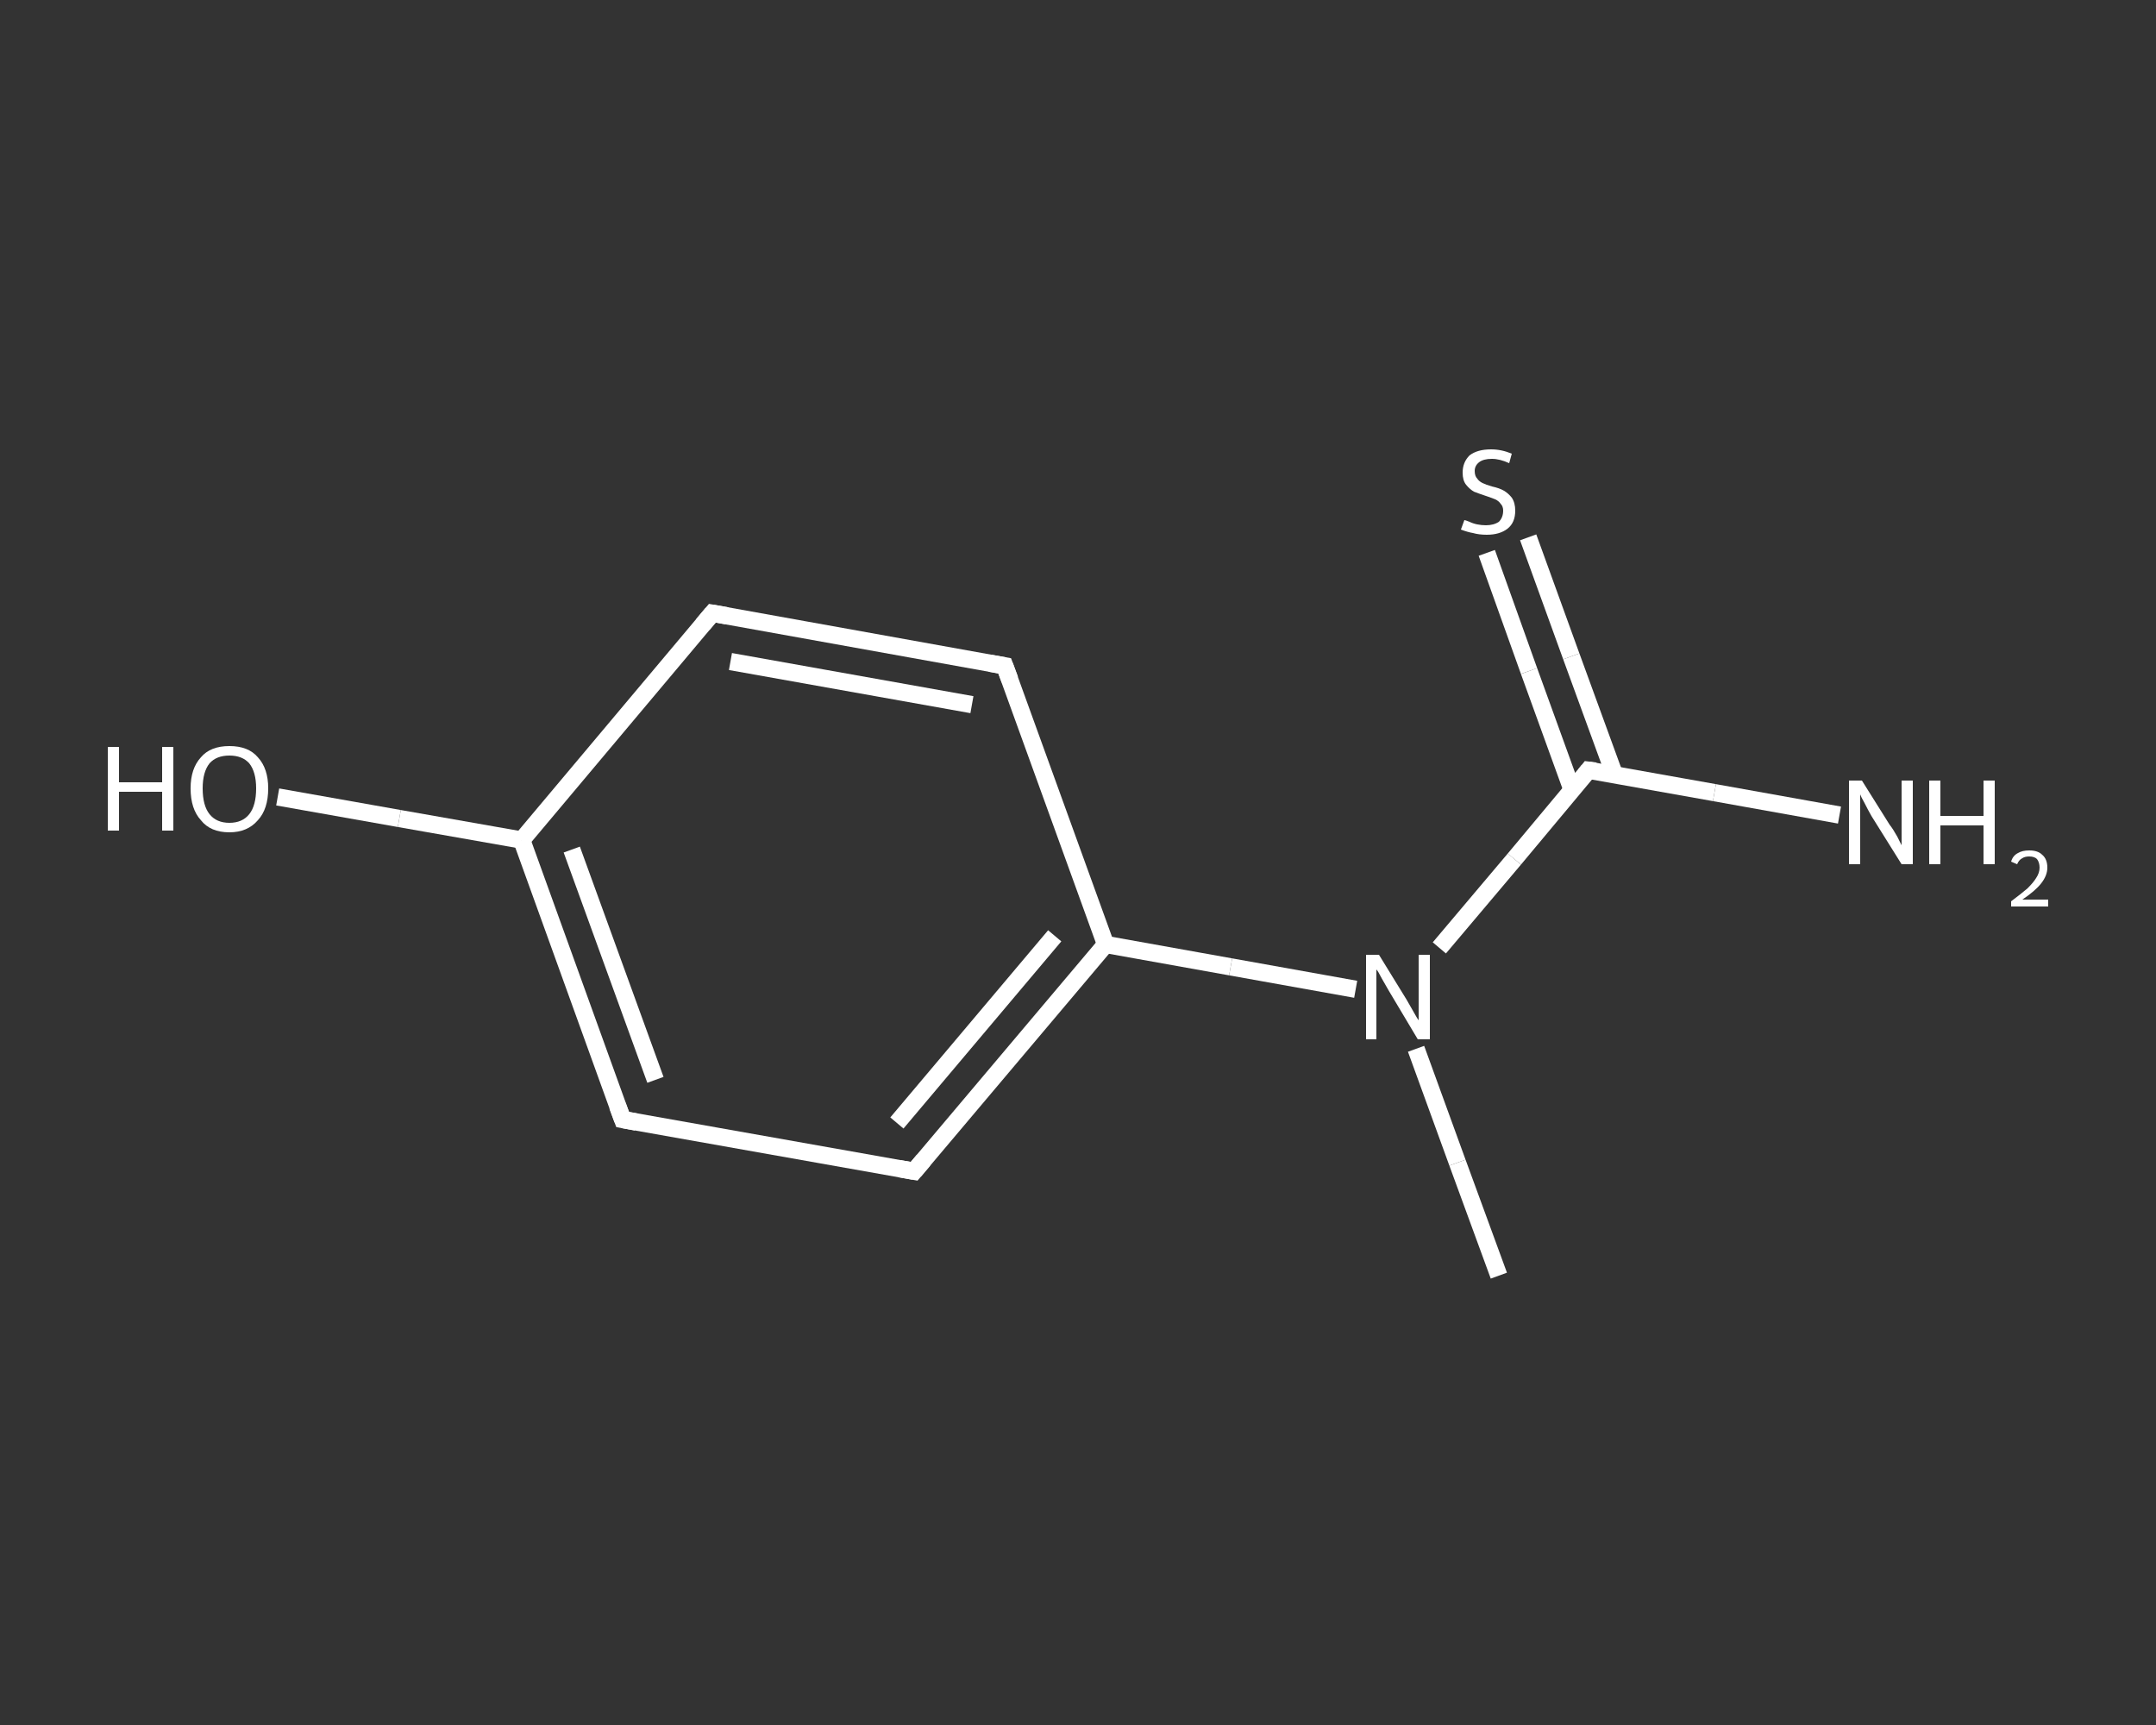 <?xml version='1.0' encoding='iso-8859-1'?>
<svg version='1.1' baseProfile='full'
              xmlns='http://www.w3.org/2000/svg'
                      xmlns:rdkit='http://www.rdkit.org/xml'
                      xmlns:xlink='http://www.w3.org/1999/xlink'
                  xml:space='preserve'
width='250px' height='200px' viewBox='0 0 250 200'>
<rect x="0" y="0" width="250" height="200" fill="#333333" stroke="none"/>
<!-- END OF HEADER -->
<rect style='opacity:1.0;fill:transparent;stroke:none' width='250.0' height='200.0' x='0.0' y='0.0'> </rect>
<path class='bond-0 atom-0 atom-1' d='M 173.8,147.9 L 169.0,134.8' style='fill:none;fill-rule:evenodd;stroke:#FFFFFF;stroke-width:2.0px;stroke-linecap:butt;stroke-linejoin:miter;stroke-opacity:1' />
<path class='bond-0 atom-0 atom-1' d='M 169.0,134.8 L 164.2,121.6' style='fill:none;fill-rule:evenodd;stroke:#FFFFFF;stroke-width:2.0px;stroke-linecap:butt;stroke-linejoin:miter;stroke-opacity:1' />
<path class='bond-1 atom-1 atom-2' d='M 166.9,109.9 L 175.6,99.6' style='fill:none;fill-rule:evenodd;stroke:#FFFFFF;stroke-width:2.0px;stroke-linecap:butt;stroke-linejoin:miter;stroke-opacity:1' />
<path class='bond-1 atom-1 atom-2' d='M 175.6,99.6 L 184.2,89.3' style='fill:none;fill-rule:evenodd;stroke:#FFFFFF;stroke-width:2.0px;stroke-linecap:butt;stroke-linejoin:miter;stroke-opacity:1' />
<path class='bond-2 atom-2 atom-3' d='M 184.2,89.3 L 198.8,91.9' style='fill:none;fill-rule:evenodd;stroke:#FFFFFF;stroke-width:2.0px;stroke-linecap:butt;stroke-linejoin:miter;stroke-opacity:1' />
<path class='bond-2 atom-2 atom-3' d='M 198.8,91.9 L 213.3,94.5' style='fill:none;fill-rule:evenodd;stroke:#FFFFFF;stroke-width:2.0px;stroke-linecap:butt;stroke-linejoin:miter;stroke-opacity:1' />
<path class='bond-3 atom-2 atom-4' d='M 187.2,89.8 L 182.2,76.1' style='fill:none;fill-rule:evenodd;stroke:#FFFFFF;stroke-width:2.0px;stroke-linecap:butt;stroke-linejoin:miter;stroke-opacity:1' />
<path class='bond-3 atom-2 atom-4' d='M 182.2,76.1 L 177.2,62.3' style='fill:none;fill-rule:evenodd;stroke:#FFFFFF;stroke-width:2.0px;stroke-linecap:butt;stroke-linejoin:miter;stroke-opacity:1' />
<path class='bond-3 atom-2 atom-4' d='M 182.3,91.6 L 177.3,77.8' style='fill:none;fill-rule:evenodd;stroke:#FFFFFF;stroke-width:2.0px;stroke-linecap:butt;stroke-linejoin:miter;stroke-opacity:1' />
<path class='bond-3 atom-2 atom-4' d='M 177.3,77.8 L 172.4,64.1' style='fill:none;fill-rule:evenodd;stroke:#FFFFFF;stroke-width:2.0px;stroke-linecap:butt;stroke-linejoin:miter;stroke-opacity:1' />
<path class='bond-4 atom-1 atom-5' d='M 157.2,114.7 L 142.7,112.1' style='fill:none;fill-rule:evenodd;stroke:#FFFFFF;stroke-width:2.0px;stroke-linecap:butt;stroke-linejoin:miter;stroke-opacity:1' />
<path class='bond-4 atom-1 atom-5' d='M 142.7,112.1 L 128.2,109.5' style='fill:none;fill-rule:evenodd;stroke:#FFFFFF;stroke-width:2.0px;stroke-linecap:butt;stroke-linejoin:miter;stroke-opacity:1' />
<path class='bond-5 atom-5 atom-6' d='M 128.2,109.5 L 106.0,135.8' style='fill:none;fill-rule:evenodd;stroke:#FFFFFF;stroke-width:2.0px;stroke-linecap:butt;stroke-linejoin:miter;stroke-opacity:1' />
<path class='bond-5 atom-5 atom-6' d='M 122.3,108.5 L 104.0,130.2' style='fill:none;fill-rule:evenodd;stroke:#FFFFFF;stroke-width:2.0px;stroke-linecap:butt;stroke-linejoin:miter;stroke-opacity:1' />
<path class='bond-6 atom-6 atom-7' d='M 106.0,135.8 L 72.2,129.8' style='fill:none;fill-rule:evenodd;stroke:#FFFFFF;stroke-width:2.0px;stroke-linecap:butt;stroke-linejoin:miter;stroke-opacity:1' />
<path class='bond-7 atom-7 atom-8' d='M 72.2,129.8 L 60.5,97.4' style='fill:none;fill-rule:evenodd;stroke:#FFFFFF;stroke-width:2.0px;stroke-linecap:butt;stroke-linejoin:miter;stroke-opacity:1' />
<path class='bond-7 atom-7 atom-8' d='M 76.0,125.2 L 66.3,98.5' style='fill:none;fill-rule:evenodd;stroke:#FFFFFF;stroke-width:2.0px;stroke-linecap:butt;stroke-linejoin:miter;stroke-opacity:1' />
<path class='bond-8 atom-8 atom-9' d='M 60.5,97.4 L 46.3,94.9' style='fill:none;fill-rule:evenodd;stroke:#FFFFFF;stroke-width:2.0px;stroke-linecap:butt;stroke-linejoin:miter;stroke-opacity:1' />
<path class='bond-8 atom-8 atom-9' d='M 46.3,94.9 L 32.2,92.4' style='fill:none;fill-rule:evenodd;stroke:#FFFFFF;stroke-width:2.0px;stroke-linecap:butt;stroke-linejoin:miter;stroke-opacity:1' />
<path class='bond-9 atom-8 atom-10' d='M 60.5,97.4 L 82.6,71.1' style='fill:none;fill-rule:evenodd;stroke:#FFFFFF;stroke-width:2.0px;stroke-linecap:butt;stroke-linejoin:miter;stroke-opacity:1' />
<path class='bond-10 atom-10 atom-11' d='M 82.6,71.1 L 116.5,77.2' style='fill:none;fill-rule:evenodd;stroke:#FFFFFF;stroke-width:2.0px;stroke-linecap:butt;stroke-linejoin:miter;stroke-opacity:1' />
<path class='bond-10 atom-10 atom-11' d='M 84.7,76.7 L 112.7,81.7' style='fill:none;fill-rule:evenodd;stroke:#FFFFFF;stroke-width:2.0px;stroke-linecap:butt;stroke-linejoin:miter;stroke-opacity:1' />
<path class='bond-11 atom-11 atom-5' d='M 116.5,77.2 L 128.2,109.5' style='fill:none;fill-rule:evenodd;stroke:#FFFFFF;stroke-width:2.0px;stroke-linecap:butt;stroke-linejoin:miter;stroke-opacity:1' />
<path d='M 183.8,89.8 L 184.2,89.3 L 185.0,89.4' style='fill:none;stroke:#FFFFFF;stroke-width:2.0px;stroke-linecap:butt;stroke-linejoin:miter;stroke-opacity:1;' />
<path d='M 107.1,134.5 L 106.0,135.8 L 104.3,135.5' style='fill:none;stroke:#FFFFFF;stroke-width:2.0px;stroke-linecap:butt;stroke-linejoin:miter;stroke-opacity:1;' />
<path d='M 73.8,130.1 L 72.2,129.8 L 71.6,128.2' style='fill:none;stroke:#FFFFFF;stroke-width:2.0px;stroke-linecap:butt;stroke-linejoin:miter;stroke-opacity:1;' />
<path d='M 81.5,72.4 L 82.6,71.1 L 84.3,71.4' style='fill:none;stroke:#FFFFFF;stroke-width:2.0px;stroke-linecap:butt;stroke-linejoin:miter;stroke-opacity:1;' />
<path d='M 114.8,76.9 L 116.5,77.2 L 117.1,78.8' style='fill:none;stroke:#FFFFFF;stroke-width:2.0px;stroke-linecap:butt;stroke-linejoin:miter;stroke-opacity:1;' />
<path class='atom-1' d='M 159.9 110.7
L 163.1 115.9
Q 163.4 116.4, 163.9 117.3
Q 164.4 118.2, 164.5 118.3
L 164.5 110.7
L 165.8 110.7
L 165.8 120.5
L 164.4 120.5
L 161.0 114.8
Q 160.6 114.1, 160.2 113.4
Q 159.8 112.6, 159.6 112.4
L 159.6 120.5
L 158.4 120.5
L 158.4 110.7
L 159.9 110.7
' fill='#FFFFFF'/>
<path class='atom-3' d='M 215.9 90.5
L 219.1 95.6
Q 219.5 96.1, 220.0 97.0
Q 220.5 98.0, 220.5 98.0
L 220.5 90.5
L 221.8 90.5
L 221.8 100.2
L 220.5 100.2
L 217.0 94.6
Q 216.6 93.9, 216.2 93.1
Q 215.8 92.4, 215.7 92.1
L 215.7 100.2
L 214.4 100.2
L 214.4 90.5
L 215.9 90.5
' fill='#FFFFFF'/>
<path class='atom-3' d='M 223.7 90.5
L 225.0 90.5
L 225.0 94.6
L 230.0 94.6
L 230.0 90.5
L 231.3 90.5
L 231.3 100.2
L 230.0 100.2
L 230.0 95.7
L 225.0 95.7
L 225.0 100.2
L 223.7 100.2
L 223.7 90.5
' fill='#FFFFFF'/>
<path class='atom-3' d='M 233.2 99.9
Q 233.4 99.2, 234.0 98.9
Q 234.5 98.6, 235.3 98.6
Q 236.3 98.6, 236.8 99.1
Q 237.4 99.6, 237.4 100.6
Q 237.4 101.5, 236.7 102.4
Q 236.0 103.3, 234.5 104.3
L 237.5 104.3
L 237.5 105.1
L 233.2 105.1
L 233.2 104.5
Q 234.4 103.6, 235.1 103.0
Q 235.8 102.3, 236.1 101.8
Q 236.5 101.2, 236.5 100.6
Q 236.5 100.0, 236.2 99.6
Q 235.9 99.3, 235.3 99.3
Q 234.8 99.3, 234.5 99.5
Q 234.1 99.7, 233.9 100.2
L 233.2 99.9
' fill='#FFFFFF'/>
<path class='atom-4' d='M 169.8 60.3
Q 169.9 60.3, 170.4 60.5
Q 170.8 60.7, 171.3 60.8
Q 171.8 60.9, 172.3 60.9
Q 173.2 60.9, 173.8 60.5
Q 174.3 60.0, 174.3 59.2
Q 174.3 58.7, 174.0 58.4
Q 173.8 58.1, 173.4 57.9
Q 172.9 57.7, 172.3 57.5
Q 171.4 57.2, 170.9 57.0
Q 170.4 56.7, 170.0 56.2
Q 169.6 55.7, 169.6 54.8
Q 169.6 53.6, 170.4 52.8
Q 171.3 52.1, 172.9 52.1
Q 174.1 52.1, 175.3 52.6
L 175.0 53.7
Q 173.9 53.2, 173.0 53.2
Q 172.0 53.2, 171.5 53.6
Q 171.0 54.0, 171.0 54.6
Q 171.0 55.2, 171.3 55.5
Q 171.5 55.8, 171.9 56.0
Q 172.3 56.2, 173.0 56.4
Q 173.9 56.6, 174.4 56.9
Q 174.9 57.2, 175.3 57.7
Q 175.7 58.3, 175.7 59.2
Q 175.7 60.6, 174.8 61.3
Q 173.9 62.0, 172.4 62.0
Q 171.5 62.0, 170.8 61.8
Q 170.2 61.7, 169.4 61.4
L 169.8 60.3
' fill='#FFFFFF'/>
<path class='atom-9' d='M 12.5 86.6
L 13.8 86.6
L 13.8 90.7
L 18.8 90.7
L 18.8 86.6
L 20.1 86.6
L 20.1 96.3
L 18.8 96.3
L 18.8 91.8
L 13.8 91.8
L 13.8 96.3
L 12.5 96.3
L 12.5 86.6
' fill='#FFFFFF'/>
<path class='atom-9' d='M 22.1 91.4
Q 22.1 89.1, 23.3 87.8
Q 24.4 86.5, 26.6 86.5
Q 28.8 86.5, 29.9 87.8
Q 31.1 89.1, 31.1 91.4
Q 31.1 93.8, 29.9 95.1
Q 28.7 96.5, 26.6 96.5
Q 24.4 96.5, 23.3 95.1
Q 22.1 93.8, 22.1 91.4
M 26.6 95.4
Q 28.1 95.4, 28.9 94.4
Q 29.7 93.4, 29.7 91.4
Q 29.7 89.5, 28.9 88.5
Q 28.1 87.6, 26.6 87.6
Q 25.1 87.6, 24.3 88.5
Q 23.5 89.5, 23.5 91.4
Q 23.5 93.4, 24.3 94.4
Q 25.1 95.4, 26.6 95.4
' fill='#FFFFFF'/>
</svg>

